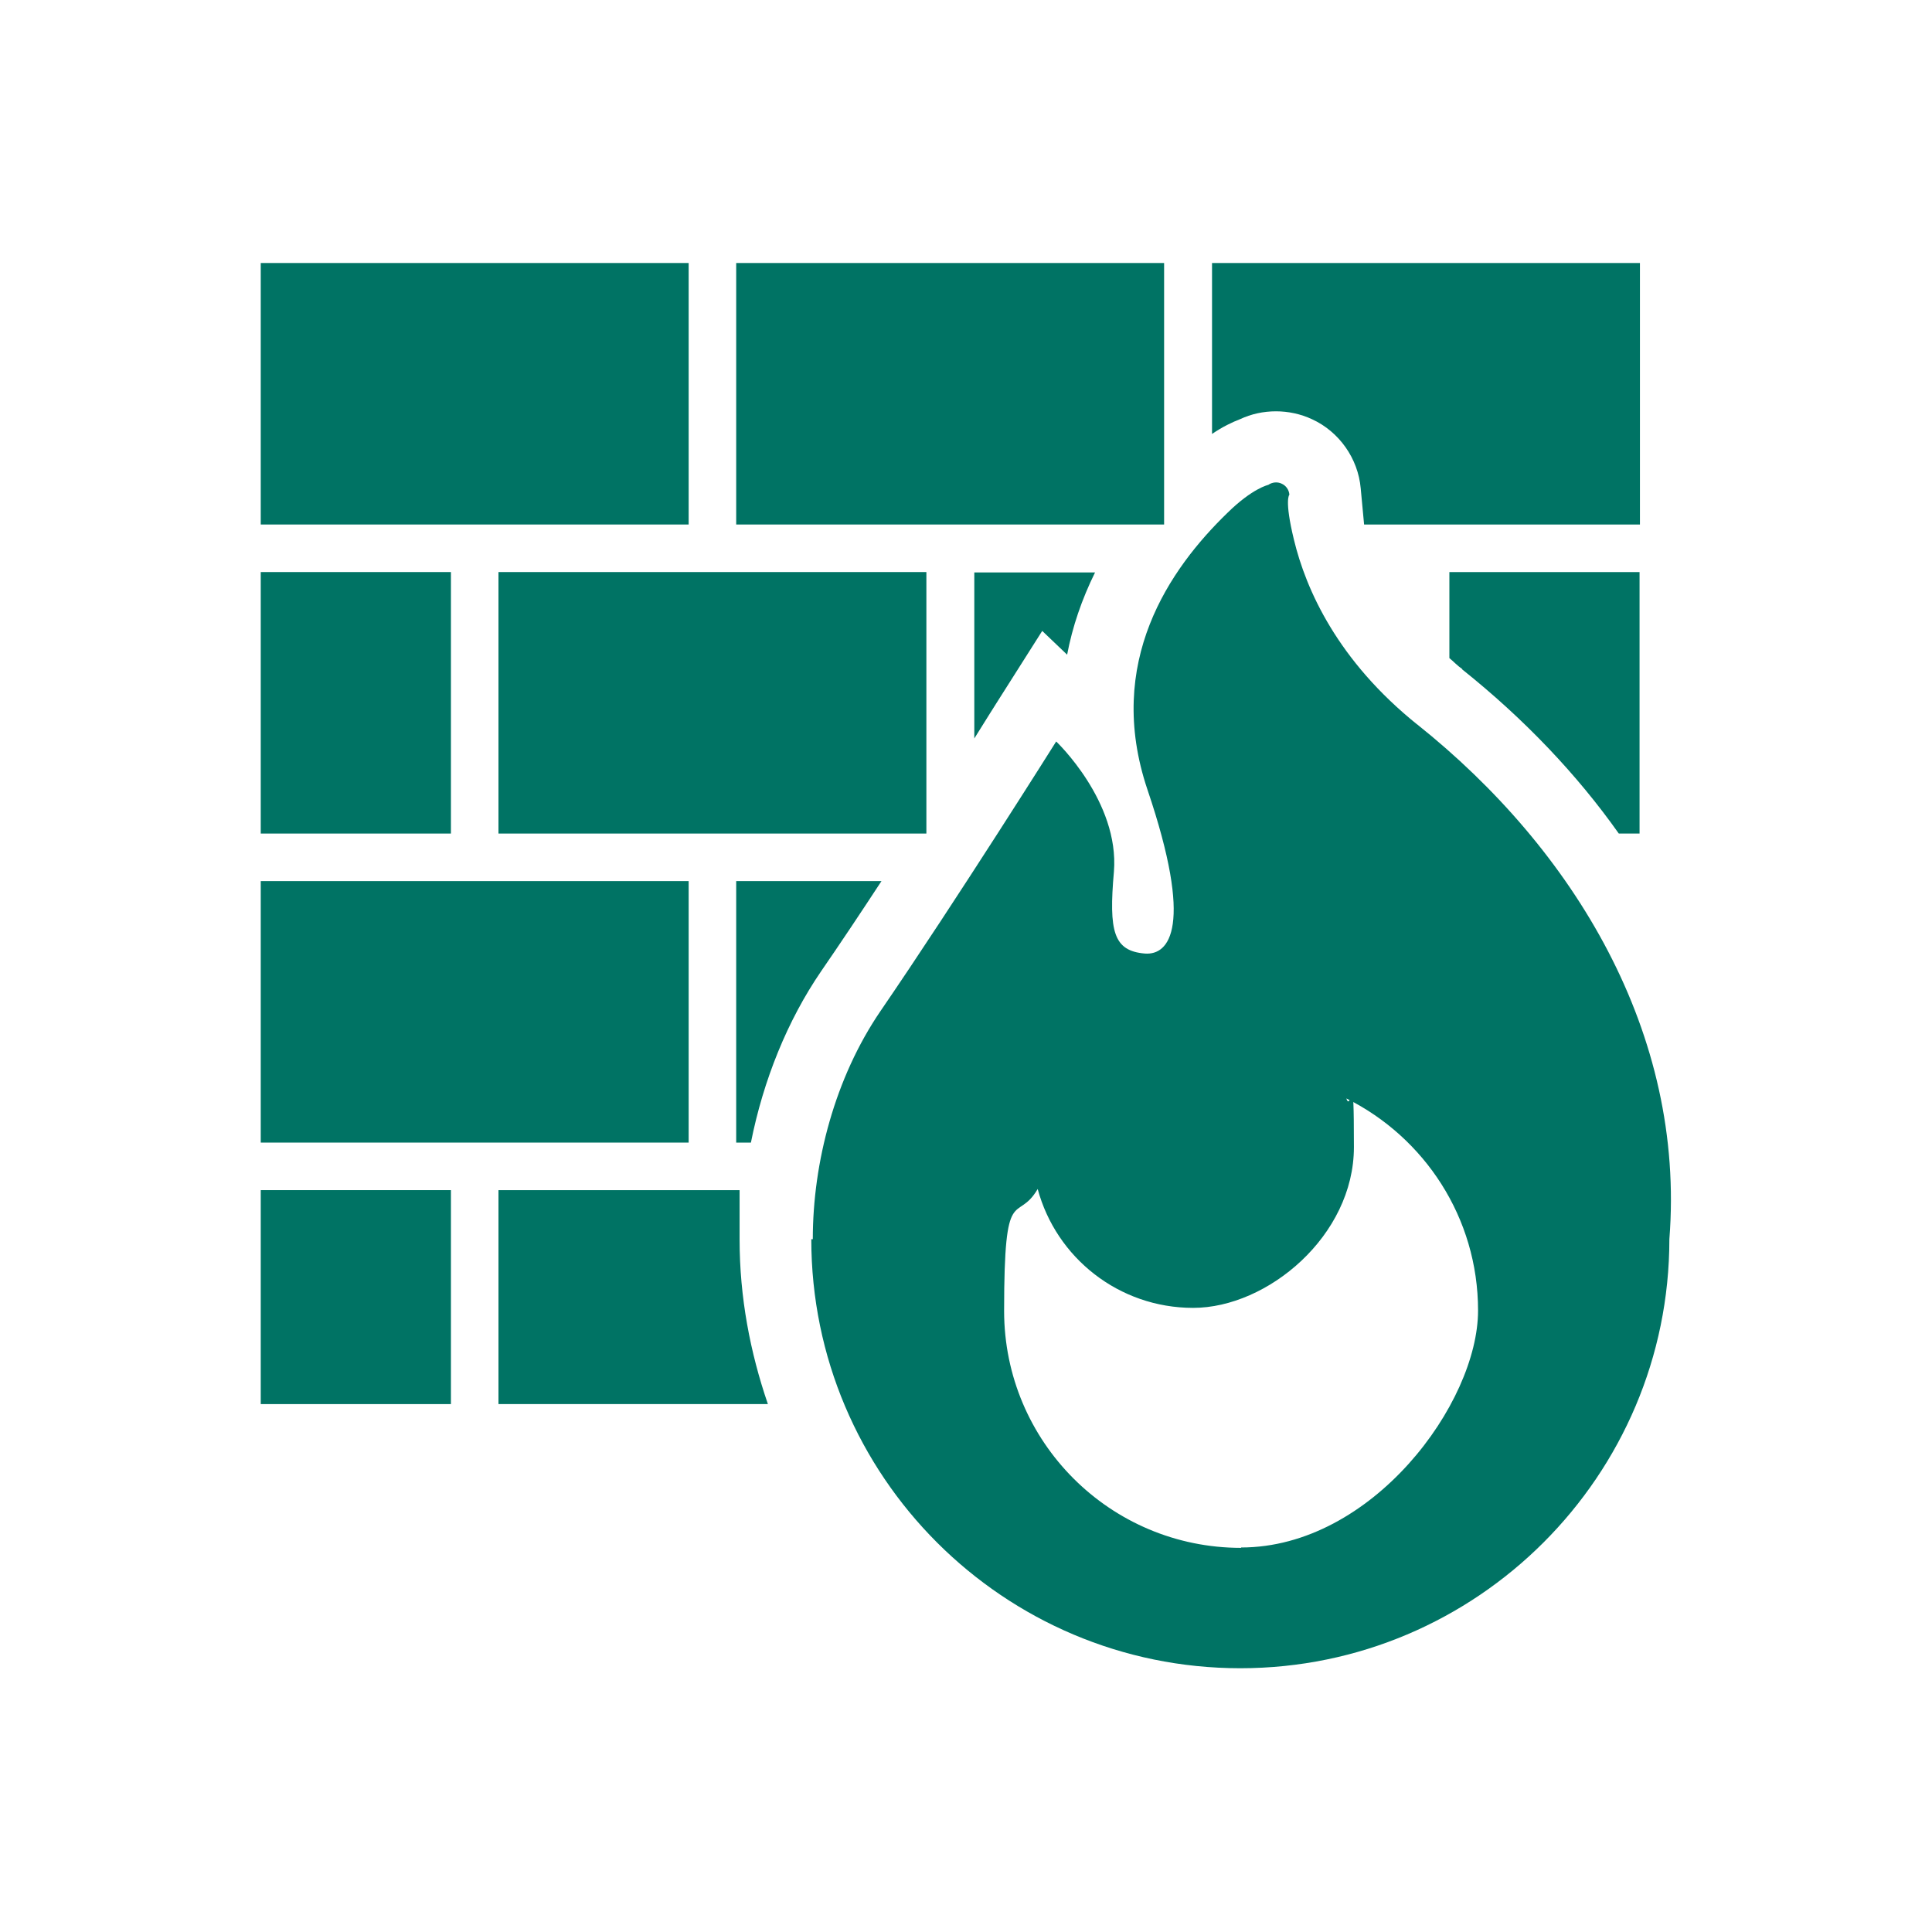 <?xml version="1.0" encoding="UTF-8"?>
<svg id="_x32_" xmlns="http://www.w3.org/2000/svg" version="1.1" viewBox="0 0 512 512">
  <!-- Generator: Adobe Illustrator 29.5.1, SVG Export Plug-In . SVG Version: 2.1.0 Build 141)  -->
  <defs>
    <style>
      .st0 {
        fill: #007364;
      }
    </style>
  </defs>
  <rect class="st0" x="69.1" y="69.7" width="113.4" height="69.3"/>
  <rect class="st0" x="195.1" y="69.7" width="113.4" height="69.3"/>
  <rect class="st0" x="69.1" y="151.6" width="50.4" height="69.3"/>
  <rect class="st0" x="132.1" y="151.6" width="113.4" height="69.3"/>
  <path class="st0" d="M263.9,186.6l12.3-19.4,6.6,6.3c1.4-7.4,3.9-14.7,7.4-21.8h-32v44c3.4-5.5,5.6-8.9,5.7-9.1Z"/>
  <path class="st0" d="M387.5,177.4c16.4,13.1,30.4,27.8,41.5,43.5h5.5v-69.3h-50.4v22.8c1.1.9,2.1,2,3.4,2.9h0Z"/>
  <rect class="st0" x="69.1" y="233.5" width="113.4" height="69.3"/>
  <rect class="st0" x="69.1" y="315.4" width="50.4" height="56.7"/>
  <path class="st0" d="M338.1,109c3.3,0,6.6.7,9.6,2.1,7.2,3.3,12.2,10.4,12.9,18.3l.9,9.6h73.1v-69.3h-113.4v45.3c2.8-1.9,5.3-3.1,7.4-3.9,3-1.4,6.2-2.1,9.6-2.1h0Z"/>
  <path class="st0" d="M375.7,192.1c-21.2-17-29.6-35.8-32.8-49.1-2.6-10.7-1.2-11.9-1.2-11.9-.1-1.3-.9-2.4-2-2.9-1.2-.6-2.6-.4-3.6.3,0,0-4.2.9-10.8,7.4-15.3,14.8-32.6,39.6-21.2,73.4,12.3,36.3,5.8,43.9-.7,43.4-8.3-.7-9.6-5.8-8.2-21.7,1.5-18.6-15.3-34.5-15.3-34.5,0,0-26.2,41.7-46.6,71.5-12,17.6-17.9,40-17.9,60.4h-.4c0,62.8,51,113.7,113.7,113.7s113.7-51,113.7-113.7c4.3-54.6-25.3-103.3-66.8-136.4h.1ZM328.9,410.2c-34.7,0-62.8-28.1-62.8-62.8s3.3-22.8,8.9-32.3c4.9,18.2,21.5,31.5,41.2,31.5s42.6-19.1,42.6-42.6-.7-8.8-2-12.9c20.7,10.3,34.9,31.6,34.9,56.2s-28.1,62.8-62.8,62.8h0Z"/>
  <path class="st0" d="M199,302.8c3.3-16.6,9.7-32.4,18.6-45.4,5.1-7.4,10.7-15.8,16-23.9h-38.5v69.3h3.9Z"/>
  <path class="st0" d="M196,315.4h-63.9v56.7h71.4c-4.7-13.7-7.5-28.3-7.5-43.6v-13.1h0Z"/>
</svg>